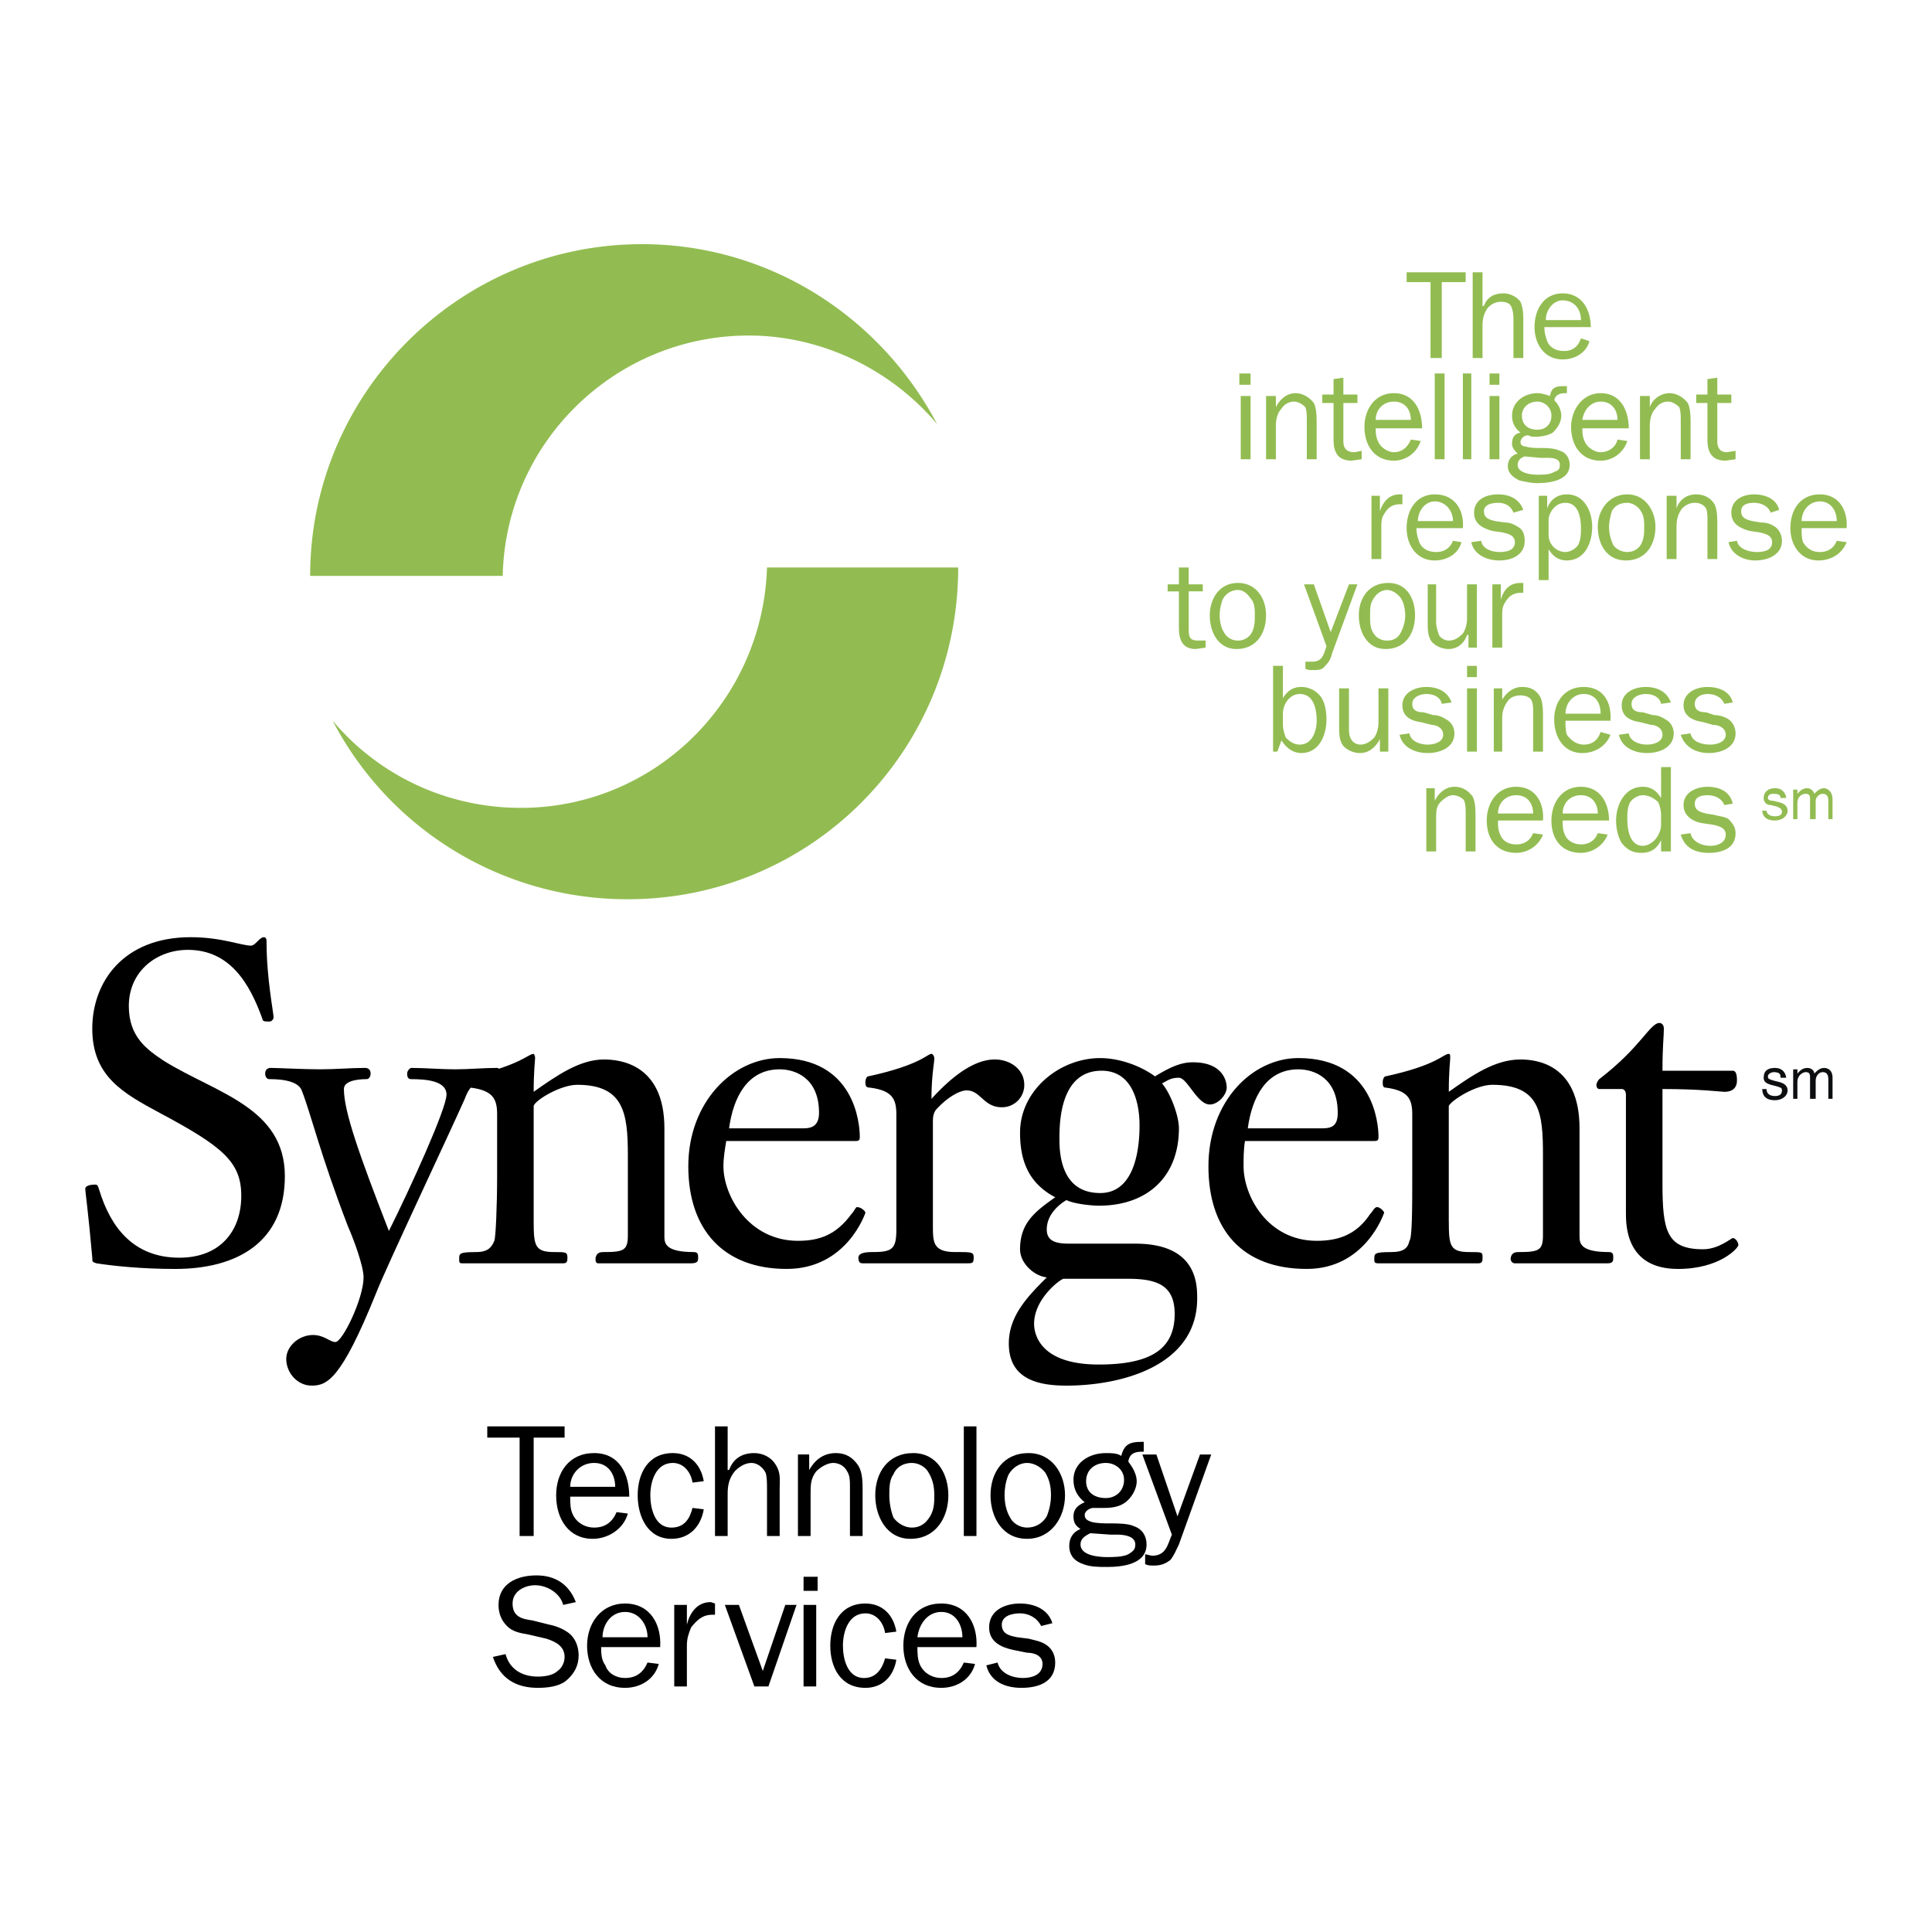 <svg xmlns="http://www.w3.org/2000/svg" width="2500" height="2500" viewBox="0 0 192.756 192.756"><g fill-rule="evenodd" clip-rule="evenodd"><path fill="#fff" d="M0 0h192.756v192.756H0V0z"/><path d="M24.072 119.309c0-3.365-1.823-4.908-8.135-8.273-3.646-1.965-6.731-3.646-6.731-8.416 0-4.629 3.085-9.116 9.817-9.116 3.085 0 5.049.841 6.03.841.421 0 .842-.841 1.263-.841.28 0 .28.28.28.561 0 3.506.701 7.012.701 7.434 0 .139-.14.42-.421.42-.42 0-.701 0-.701-.281-1.262-3.506-3.226-6.871-7.433-6.871-3.085 0-5.89 2.104-5.89 5.609 0 3.086 1.823 4.348 3.506 5.471 5.189 3.225 12.062 4.627 12.062 11.5 0 6.592-4.769 9.256-10.939 9.256-3.226 0-6.031-.279-7.854-.561-.42-.141-.42-.141-.42-.561-.421-4.77-.702-6.592-.702-6.873 0-.279.421-.42.982-.42.28 0 .28.141.421.561 1.122 3.646 3.366 6.732 7.994 6.732 4.066-.001 6.17-2.665 6.17-6.172z"/><path d="M44.548 109.211c0-1.402-2.104-1.543-3.506-1.543-.281 0-.421-.141-.421-.561 0-.281.281-.561.421-.561 1.402 0 2.945.141 4.348.141 1.402 0 2.805-.141 4.207-.141.28 0 .28.42.28.561 0 .42-.14.561-.701.561-1.542.141-2.244.422-2.805 1.963-1.683 3.787-7.854 16.832-8.836 19.355-3.506 8.695-4.908 9.256-6.451 9.256-1.403 0-2.525-1.262-2.525-2.664 0-1.262 1.262-2.385 2.665-2.385 1.122 0 1.683.701 2.244.701.701 0 2.806-4.348 2.806-6.451 0-1.121-.982-3.787-1.543-5.049-2.805-7.293-3.646-11.08-4.628-13.604-.421-1.123-2.665-1.123-3.226-1.123-.28 0-.42-.279-.42-.561 0-.42.28-.561.561-.561.561 0 3.366.141 4.909.141 1.542 0 3.085-.141 4.488-.141.421 0 .561.279.561.561s-.14.561-.42.561-2.244 0-2.244.982c0 2.244 1.542 6.592 4.488 14.166 2.102-4.208 5.748-12.202 5.748-13.604z"/><path d="M53.244 121.834c0 2.523.141 3.086 2.104 3.086 1.123 0 1.263 0 1.263.561 0 .279 0 .561-.421.561H46.092c-.28 0-.28-.141-.28-.42 0-.562 0-.701 1.683-.701 1.122 0 1.543-.422 1.823-1.123.14-.279.28-3.506.28-6.451v-6.172c0-1.543-.421-2.383-2.665-2.664-.28 0-.42-.279-.42-.561s.14-.561.42-.561c5.049-1.123 5.751-2.244 6.312-2.244 0 0 .141.139.141.42s-.141 1.262-.141 3.365c2.384-1.682 4.628-3.225 7.013-3.225 1.543 0 6.03.42 6.03 6.871v10.801c0 .701.141 1.543 2.946 1.543.42 0 .42.279.42.561 0 .279 0 .561-.701.561H59.696c-.28 0-.28-.281-.28-.42 0-.281.14-.701.702-.701 2.104 0 2.524-.141 2.524-1.684v-7.994c0-4.207-.42-7.012-5.049-7.012-1.683 0-4.207 1.541-4.348 2.104v11.499h-.001zM72.739 112.576c.42-3.084 1.823-5.889 5.049-5.889 1.542 0 3.927.84 3.927 4.348 0 1.262-.701 1.541-1.542 1.541h-7.434zm12.482 1.264c.421 0 .561 0 .561-.422 0-1.402-.561-7.854-7.994-7.854-4.628 0-9.116 4.348-9.116 10.799 0 6.312 3.506 10.238 9.817 10.238 6.031 0 7.854-5.609 7.854-5.609 0-.141-.421-.561-.841-.561-.141 0-.281.42-.562.701-1.542 2.104-3.226 2.664-5.329 2.664-4.909 0-7.434-4.488-7.434-7.434 0-.84.141-1.682.281-2.523h12.763v.001z"/><path d="M89.428 111.174c0-1.543-.421-2.383-2.665-2.664-.42 0-.42-.279-.42-.561s.14-.561.28-.561c5.189-1.123 5.891-2.244 6.312-2.244.14 0 .28.279.28.42 0 .561-.28 1.684-.28 4.066 1.542-1.682 3.926-3.926 6.312-3.926 1.543 0 2.945.982 2.945 2.525a2.214 2.214 0 0 1-2.244 2.242c-1.824 0-2.104-1.682-3.506-1.682-.702 0-1.964.701-3.086 1.963-.28.42-.28.842-.28 1.262v10.238c0 1.684 0 2.666 2.244 2.666 1.683 0 1.824 0 1.824.561s-.141.561-.702.561H86.063c-.28 0-.42-.141-.42-.561 0-.422.561-.561 1.402-.561 1.963 0 2.384-.281 2.384-2.244v-11.5h-.001zM112.57 127.584c2.945 0 4.627.701 4.627 3.506 0 3.506-2.383 5.049-7.572 5.049-6.312 0-6.453-3.506-6.453-4.066 0-2.525 2.666-4.488 2.945-4.488h6.453v-.001zm-5.89-3.506c-1.123 0-2.244-.141-2.244-1.402 0-1.543 1.262-2.525 1.963-2.945.842.42 2.664.561 3.227.561 4.908 0 7.994-2.945 7.994-7.715 0-1.262-.842-3.506-1.684-4.486.561-.281.842-.562 1.684-.562s1.822 2.666 3.084 2.666c.842 0 1.684-.982 1.684-1.684 0-.842-.561-2.525-3.365-2.525-.982 0-1.965.281-3.787 1.404-1.543-1.123-3.646-1.824-5.471-1.824-4.066 0-7.994 3.227-7.994 7.434 0 2.805.842 5.049 3.508 6.451-1.965 1.402-3.508 2.525-3.508 5.189 0 1.402 1.402 2.664 2.666 2.805-1.824 1.824-3.787 3.787-3.787 6.592 0 3.506 2.805 4.207 5.75 4.207 5.471 0 13.043-1.963 13.043-8.695 0-1.402 0-5.469-6.17-5.469h-6.593v-.002zm3.084-5.049c-3.225 0-4.066-2.666-4.066-5.33 0-1.543 0-6.873 4.207-6.873 3.787 0 3.787 4.77 3.787 5.471-.001 1.822-.282 6.732-3.928 6.732z"/><path d="M124.49 112.576c.422-3.084 1.824-5.889 5.049-5.889 1.543 0 3.928.84 3.928 4.348 0 1.262-.561 1.541-1.543 1.541h-7.434zm12.483 1.264c.422 0 .561 0 .561-.422 0-1.402-.561-7.854-7.994-7.854-4.627 0-8.975 4.348-8.975 10.799 0 6.312 3.365 10.238 9.816 10.238 5.891 0 7.715-5.609 7.715-5.609 0-.141-.422-.561-.701-.561-.281 0-.422.42-.701.701-1.402 2.104-3.227 2.664-5.33 2.664-4.908 0-7.293-4.488-7.293-7.434 0-.84 0-1.682.141-2.523h12.761v.001z"/><path d="M144.547 121.834c0 2.523.141 3.086 2.104 3.086 1.262 0 1.262 0 1.262.561 0 .279 0 .561-.42.561h-9.959c-.42 0-.42-.141-.42-.42 0-.562 0-.701 1.684-.701 1.262 0 1.682-.422 1.822-1.123.281-.279.281-3.506.281-6.451v-6.172c0-1.543-.422-2.383-2.666-2.664-.279 0-.279-.279-.279-.561s.141-.561.279-.561c5.189-1.123 5.752-2.244 6.312-2.244.141 0 .141.139.141.42s-.141 1.262-.141 3.365c2.383-1.682 4.627-3.225 7.152-3.225 1.543 0 5.891.42 5.891 6.871v10.801c0 .701.141 1.543 2.945 1.543.42 0 .42.279.42.561 0 .279 0 .561-.561.561h-9.256c-.281 0-.422-.281-.422-.42 0-.281.141-.701.701-.701 2.105 0 2.525-.141 2.525-1.684v-7.994c0-4.207-.281-7.012-5.049-7.012-1.684 0-4.068 1.541-4.348 2.104v11.499h.002zM165.865 118.047c0 4.77.42 6.592 4.066 6.592 1.543 0 2.805-1.121 2.945-1.121.281 0 .561.42.561.701 0 .279-1.822 2.383-6.029 2.383-5.189 0-5.189-4.348-5.189-5.609v-11.781c0-.281-.141-.561-.422-.561h-2.244c-.141 0-.279-.141-.279-.42 0-.141.139-.422.279-.562 4.209-3.225 5.049-5.609 6.031-5.609.141 0 .42.141.42.561 0 .842-.139 1.684-.139 4.207h7.012c.281 0 .42.281.42.982 0 .561-.279 1.121-1.262 1.121-.279 0-2.385-.279-6.17-.279v9.395z"/><path d="M74.702 33.476c7.433 0 14.305 3.506 18.793 8.836-5.61-10.659-16.69-17.952-29.453-17.952-18.232 0-33.099 14.867-33.099 33.099h19.214c.281-13.324 11.221-23.983 24.545-23.983zM51.981 80.6c-7.574 0-14.306-3.366-18.793-8.695A33.137 33.137 0 0 0 62.64 89.717c18.233 0 32.959-14.726 32.959-33.099H76.525C76.104 69.941 65.305 80.6 51.981 80.6zM142.723 35.72v-7.573h-2.383v-.982h5.89v.982h-2.384v7.573h-1.123zM150.998 35.72v-3.646c0-.421 0-.841-.141-1.263-.141-.561-.561-.701-1.121-.701-.562 0-.982.28-1.264.561-.42.561-.561 1.122-.561 1.823v3.226h-.982v-8.556h.982v3.366h.141c.281-.841.982-1.262 1.963-1.262.562 0 1.264.28 1.684.841.281.701.281 1.262.281 1.963v3.646h-.982v.002zM154.225 31.934c0-.982.701-1.963 1.682-1.963 1.123 0 1.824.841 1.824 1.963h-3.506zm3.505 1.823c-.281.841-.842 1.262-1.684 1.262-.701 0-1.402-.28-1.684-.982-.139-.42-.279-.841-.279-1.403h4.627c0-1.683-.84-3.365-2.805-3.365-1.822 0-2.805 1.542-2.805 3.365 0 1.684.982 3.226 2.805 3.226 1.264 0 2.385-.701 2.666-1.823l-.841-.28zM123.789 39.507h.982v6.312h-.982v-6.312zm-.141-2.244h1.123v1.122h-1.123v-1.122zM127.295 40.629c.422-.841 1.123-1.402 1.965-1.402.701 0 1.402.42 1.822.982.281.561.281 1.402.281 2.104v3.506h-.982v-3.927c0-.421 0-.841-.141-1.262-.279-.28-.701-.561-1.121-.561-.561 0-.982.281-1.262.701-.422.421-.562 1.122-.562 1.683v3.366h-.98v-6.312h.98v1.122zM135.852 45.818l-.982.14c-1.402 0-1.822-.842-1.822-2.104v-3.646h-1.123v-.842h1.123v-1.543l.98-.14v1.683h1.402v.842h-1.402v3.787c0 .701.281 1.122 1.123 1.122l.701-.14v.841zM137.254 41.891c0-.981.701-1.823 1.822-1.823 1.123 0 1.684.842 1.684 1.823h-3.506zm3.506 1.964c-.281.701-.842 1.262-1.684 1.262-.561 0-1.262-.42-1.543-.981-.279-.561-.279-.982-.279-1.402h4.627c0-1.823-.84-3.506-2.805-3.506-1.963 0-2.945 1.683-2.945 3.366 0 1.823.982 3.366 2.945 3.366 1.123 0 2.244-.701 2.666-1.963l-.982-.142zM143.145 37.263h.98v8.555h-.98v-8.555zM145.949 37.263h.842v8.555h-.842v-8.555zM148.613 39.507h.982v6.312h-.982v-6.312zm0-2.244h.982v1.122h-.982v-1.122zM153.383 42.873c-.982 0-1.543-.561-1.543-1.403 0-.841.701-1.402 1.543-1.402.701 0 1.402.561 1.402 1.402 0 .842-.56 1.403-1.402 1.403zm1.262-3.366c-.42-.14-.842-.28-1.262-.28-1.264 0-2.525.841-2.525 2.244 0 .702.281 1.263.842 1.683-.561.14-.842.421-.842 1.122 0 .421.281.701.561.982-.561.14-.98.561-.98 1.262s.561 1.122 1.121 1.402c.561.14 1.264.281 1.824.281 1.262 0 3.225-.281 3.225-1.823 0-.701-.42-1.263-.98-1.403-.562-.28-1.402-.28-1.965-.28-.42 0-.98 0-1.402-.14-.279 0-.561-.141-.561-.421 0-.421.42-.701.701-.701.141 0 .422.14.422.14h.42c.561 0 1.262-.14 1.684-.421.42-.42.84-.981.84-1.683 0-.561-.279-1.122-.701-1.542.141-.561.562-.701 1.123-.701h.141v-.701h-.281c-.845-.002-1.265.139-1.405.98zm-.42 6.171c.561 0 1.402 0 1.402.701 0 .42-.141.561-.562.701-.42.28-1.121.28-1.682.28s-1.965-.14-1.965-.981c0-.421.281-.701.701-.842l1.543.141h.563zM157.871 41.891c.139-.981.84-1.823 1.822-1.823 1.123 0 1.684.842 1.684 1.823h-3.506zm3.506 1.964c-.141.701-.842 1.262-1.684 1.262-.561 0-1.262-.42-1.543-.981-.279-.561-.279-.982-.279-1.402h4.627c0-1.823-.842-3.506-2.805-3.506-1.822 0-2.945 1.683-2.945 3.366 0 1.823.982 3.366 2.945 3.366 1.123 0 2.244-.701 2.664-1.963l-.98-.142zM164.602 40.629c.281-.841 1.123-1.402 1.965-1.402.701 0 1.402.42 1.822.982.281.561.281 1.402.281 2.104v3.506h-.982v-3.927c0-.421 0-.841-.141-1.262-.279-.28-.701-.561-1.121-.561-.561 0-.982.281-1.262.701-.422.421-.562 1.122-.562 1.683v3.366h-.98v-6.312h.98v1.122zM173.158 45.818l-.982.14c-1.402 0-1.824-.842-1.824-2.104v-3.646h-1.121v-.842h1.121v-1.543l.982-.14v1.683h1.402v.842h-1.402v3.787c0 .701.281 1.122.982 1.122l.842-.14v.841zM137.674 49.465v1.542c.281-.841.842-1.683 1.963-1.683h.281v.981h-.141c-.84 0-1.262.28-1.682.982-.281.42-.281.841-.281 1.402v3.085h-.982v-6.311h.842v.002zM141.461 51.989c0-.982.701-1.963 1.684-1.963 1.121 0 1.822.981 1.822 1.963h-3.506zm3.506 1.964c-.279.701-.842 1.122-1.684 1.122-.699 0-1.402-.28-1.682-.982-.141-.42-.281-.841-.281-1.402h4.629c.141-1.683-.701-3.366-2.805-3.366-1.824 0-2.805 1.542-2.805 3.366 0 1.683.98 3.226 2.805 3.226 1.262 0 2.383-.701 2.664-1.823l-.841-.141zM147.771 53.953c.141.842 1.123 1.122 1.824 1.122s1.543-.14 1.543-.982c0-.701-.701-.841-1.262-.981l-.982-.14c-.982-.281-1.824-.702-1.824-1.823 0-1.263 1.123-1.823 2.385-1.823 1.123 0 2.104.42 2.525 1.542l-.982.281c-.281-.702-.842-.982-1.543-.982-.561 0-1.402.14-1.402.841s.561.842 1.121.982l.982.14c.422 0 .842.14 1.262.421.562.28.701.841.701 1.402 0 1.402-1.262 1.963-2.523 1.963s-2.525-.561-2.805-1.823l.98-.14zM154.504 51.708c.141-.701.701-1.542 1.684-1.542 1.262 0 1.543 1.402 1.543 2.524 0 .561 0 1.122-.281 1.683-.279.421-.842.701-1.262.701-.982 0-1.684-.842-1.684-1.683v-1.683zm0 3.086c.422.701.982 1.122 1.824 1.122s1.543-.42 1.963-1.122c.42-.702.561-1.543.561-2.244 0-1.402-.701-3.226-2.523-3.226-.982 0-1.684.561-1.965 1.402v-1.262h-.84v8.415h.98v-3.085zM162.357 55.075c-.561 0-1.121-.28-1.402-.701a4.34 4.34 0 0 1-.42-1.823c0-.421.141-1.122.281-1.543.279-.561.84-.841 1.541-.841.422 0 .982.28 1.264.701.42.561.42 1.122.42 1.683s0 1.122-.279 1.683c-.282.56-.842.841-1.405.841zm-.138.841c1.963 0 2.945-1.542 2.945-3.366 0-1.543-.982-3.226-2.807-3.226-1.822 0-2.945 1.542-2.945 3.226 0 1.683.842 3.366 2.807 3.366zM167.268 50.727c.279-.842.98-1.402 1.963-1.402.701 0 1.402.28 1.822.981.281.561.281 1.402.281 1.963v3.506h-.982v-3.927c0-.281 0-.842-.139-1.122-.281-.421-.701-.561-1.123-.561-.561 0-.98.28-1.262.561-.42.561-.561 1.122-.561 1.823v3.226h-.982v-6.311h.982v1.263h.001zM173.297 53.953c.141.842 1.264 1.122 1.965 1.122s1.543-.14 1.543-.982c0-.701-.701-.841-1.264-.981l-.98-.14c-.982-.281-1.824-.702-1.824-1.823 0-1.263 1.123-1.823 2.244-1.823 1.123 0 2.244.42 2.525 1.542l-.842.281c-.281-.702-.982-.982-1.684-.982-.561 0-1.262.14-1.262.841s.561.842 1.121.982l.842.14c.561 0 .982.14 1.402.421.422.28.701.841.701 1.402 0 1.402-1.402 1.963-2.664 1.963-1.123 0-2.385-.561-2.664-1.823l.841-.14zM179.75 51.989c0-.982.701-1.963 1.822-1.963 1.123 0 1.684.981 1.684 1.963h-3.506zm3.506 1.964c-.281.701-.842 1.122-1.684 1.122-.701 0-1.262-.28-1.684-.982-.139-.42-.139-.841-.139-1.402h4.486c.141-1.683-.701-3.366-2.664-3.366s-2.945 1.542-2.945 3.366c0 1.683.982 3.226 2.805 3.226 1.264 0 2.385-.701 2.805-1.823l-.98-.141zM120.283 64.612l-.982.14c-1.262 0-1.682-.841-1.682-2.104v-3.646h-1.123V58.3h1.123v-1.683h.98V58.3h1.402v.701H118.6v3.787c0 .841.141 1.122.982 1.122h.701v.702zM123.51 63.911c-.562 0-1.123-.281-1.402-.842-.281-.421-.422-1.122-.422-1.683s.141-1.122.281-1.542c.279-.561.842-.982 1.543-.982.561 0 .98.421 1.262.841.42.421.42 1.122.42 1.683s0 1.122-.279 1.683c-.282.561-.843.842-1.403.842zm-.141.841c1.963 0 2.945-1.543 2.945-3.366 0-1.683-.982-3.226-2.805-3.226-1.824 0-2.807 1.542-2.807 3.226s.843 3.366 2.667 3.366zM132.906 65.172c-.141.562-.281.842-.701 1.263-.281.42-.701.42-1.264.42-.279 0-.42 0-.701-.14v-.701h.701c.982 0 1.123-.701 1.402-1.543l-2.242-6.171h.98l1.684 4.769 1.822-4.769h.842l-2.523 6.872zM138.375 63.911c-.561 0-1.121-.281-1.402-.842-.279-.421-.279-1.122-.279-1.683s0-1.122.279-1.542c.281-.561.842-.982 1.402-.982.562 0 1.123.421 1.402.841.281.421.422 1.122.422 1.683s-.141 1.122-.422 1.683c-.279.561-.701.842-1.402.842zm-.141.841c1.965 0 2.945-1.543 2.945-3.366 0-1.683-.84-3.226-2.664-3.226-1.963 0-2.945 1.542-2.945 3.226s.842 3.366 2.664 3.366zM146.51 64.612v-1.263h-.141c-.279.842-.98 1.403-1.822 1.403a2.327 2.327 0 0 1-1.684-.701c-.42-.561-.42-1.262-.42-1.963V58.3h.84v3.787c0 .42.141.841.281 1.262.141.281.561.562.982.562.561 0 .98-.281 1.402-.702.281-.42.42-.981.42-1.542V58.3h.982v6.312h-.84zM149.736 58.3v1.543c.279-.982.842-1.683 1.963-1.683h.281v.982h-.141c-.842 0-1.262.28-1.684.981-.279.421-.279.842-.279 1.262v3.226h-.982V58.3h.842zM127.996 71.204c0-.982.701-1.964 1.684-1.964 1.402 0 1.684 1.543 1.684 2.665 0 .981-.422 2.384-1.684 2.384-.561 0-.982-.28-1.402-.701-.141-.42-.281-.841-.281-1.262v-1.122h-.001zm-.139 2.664c.42.701 1.121 1.262 1.963 1.262 1.822 0 2.523-1.823 2.523-3.366 0-.701-.139-1.683-.561-2.244-.42-.561-1.121-.982-1.963-.982s-1.402.421-1.824 1.122v-3.226h-.98v8.555h.42l.422-1.121zM137.674 74.99v-1.262c-.42.841-1.121 1.402-1.963 1.402-.701 0-1.262-.28-1.684-.701-.42-.561-.42-1.262-.42-1.964v-3.787h.98v3.787c0 .421 0 .842.141 1.122.141.421.562.701.982.701.561 0 .982-.28 1.402-.701.281-.42.42-.981.42-1.542v-3.366h.982v6.312h-.84v-.001zM140.619 73.167c.141.841 1.123 1.122 1.824 1.122s1.543-.28 1.543-.981-.703-.982-1.123-.982l-1.121-.28c-.982-.14-1.824-.561-1.824-1.683 0-1.262 1.262-1.823 2.385-1.823 1.121 0 2.104.421 2.523 1.543l-.98.14c-.141-.701-.842-.982-1.543-.982-.561 0-1.402.281-1.402.982s.561.841 1.121.841l.982.281c.42 0 .842.14 1.262.42.561.281.842.842.842 1.403 0 1.402-1.402 1.963-2.664 1.963-1.264 0-2.525-.561-2.807-1.823l.982-.141zM146.369 68.679h.982v6.312h-.982v-6.312zm0-2.244h.982v1.122h-.982v-1.122zM149.877 69.801c.42-.702 1.121-1.263 1.963-1.263s1.402.28 1.822.982c.281.561.281 1.402.281 1.963v3.506h-.982v-3.927c0-.421 0-.841-.139-1.122-.141-.42-.703-.561-1.123-.561s-.982.14-1.262.561a2.688 2.688 0 0 0-.561 1.684v3.366h-.842v-6.312h.842v1.123h.001zM156.188 71.204c0-.982.701-1.964 1.822-1.964 1.123 0 1.684.842 1.684 1.964h-3.506zm3.505 1.823c-.281.841-.842 1.262-1.684 1.262-.701 0-1.262-.42-1.682-.981-.141-.421-.141-.982-.141-1.402h4.488c.141-1.823-.701-3.366-2.666-3.366-1.963 0-2.945 1.543-2.945 3.226 0 1.823.982 3.366 2.807 3.366 1.262 0 2.383-.701 2.805-1.823l-.982-.282zM162.498 73.167c.141.841 1.123 1.122 1.824 1.122s1.543-.28 1.543-.981-.701-.982-1.123-.982l-1.121-.28c-.982-.14-1.824-.561-1.824-1.683 0-1.262 1.262-1.823 2.385-1.823 1.121 0 2.104.421 2.523 1.543l-.98.14c-.141-.701-.842-.982-1.543-.982-.561 0-1.402.281-1.402.982s.561.841 1.121.841l.982.281c.42 0 .842.14 1.262.42.561.281.842.842.842 1.403 0 1.402-1.402 1.963-2.664 1.963-1.264 0-2.525-.561-2.805-1.823l.98-.141zM168.67 73.167c.141.841 1.121 1.122 1.963 1.122.701 0 1.543-.28 1.543-.981s-.701-.982-1.262-.982l-.982-.28c-.982-.14-1.963-.561-1.963-1.683 0-1.262 1.262-1.823 2.383-1.823 1.123 0 2.244.421 2.525 1.543l-.842.14c-.279-.701-.982-.982-1.684-.982-.561 0-1.262.281-1.262.982s.561.841 1.123.841l.84.281c.422 0 .982.14 1.404.42.42.281.701.842.701 1.403 0 1.402-1.402 1.963-2.666 1.963-1.262 0-2.383-.561-2.805-1.823l.984-.141zM143.145 79.899c.42-.842 1.121-1.402 1.963-1.402s1.402.421 1.822.981c.281.561.281 1.402.281 2.104v3.366h-.98v-3.787c0-.42 0-.841-.141-1.262-.141-.281-.701-.561-1.123-.561-.42 0-.842.28-1.262.701-.422.421-.422.982-.422 1.683v3.226h-.98v-6.311h.842v1.262zM149.455 81.161c0-.982.701-1.823 1.824-1.823 1.121 0 1.682.841 1.682 1.823h-3.506zm3.506 1.964c-.279.702-.842 1.122-1.682 1.122-.701 0-1.264-.28-1.543-.842-.281-.561-.281-.981-.281-1.542h4.488c.141-1.683-.701-3.366-2.664-3.366-1.965 0-2.945 1.683-2.945 3.366 0 1.823.98 3.226 2.945 3.226 1.121 0 2.244-.701 2.664-1.824l-.982-.14zM155.906 81.161c0-.982.701-1.823 1.824-1.823 1.121 0 1.682.841 1.682 1.823h-3.506zm3.506 1.964c-.279.702-.84 1.122-1.682 1.122-.561 0-1.264-.28-1.543-.842-.281-.561-.281-.981-.281-1.542h4.629c0-1.683-.842-3.366-2.805-3.366-1.965 0-2.945 1.683-2.945 3.366 0 1.823.98 3.226 2.945 3.226 1.121 0 2.244-.701 2.664-1.824l-.982-.14zM165.725 82.283c0 .42-.141.841-.422 1.262-.279.421-.84.842-1.402.842-1.262 0-1.543-1.543-1.543-2.665 0-.561 0-1.122.281-1.683.281-.421.842-.701 1.262-.701.562 0 1.123.28 1.543.701.141.281.281.841.281 1.262v.982zm0-2.665c-.422-.701-.982-1.122-1.824-1.122-1.822 0-2.664 1.823-2.664 3.366 0 .702.141 1.542.561 2.244.561.701 1.123.982 1.965.982.98 0 1.541-.421 1.963-1.262v1.122h.98v-8.415h-.98v3.085h-.001zM168.67 83.125c.141.842 1.121 1.263 1.963 1.263.701 0 1.543-.281 1.543-1.123 0-.701-.701-.841-1.262-.981l-.982-.14c-.982-.141-1.963-.702-1.963-1.823 0-1.263 1.262-1.823 2.383-1.823 1.123 0 2.244.421 2.525 1.683l-.842.141c-.279-.702-.982-.982-1.684-.982-.561 0-1.262.14-1.262.841s.561.842 1.123.982l.84.14c.422.14.982.14 1.404.421.42.421.701.842.701 1.402 0 1.543-1.402 1.964-2.666 1.964-1.262 0-2.383-.421-2.805-1.824l.984-.141z" fill="#92bc51"/><path d="M51.841 153.25v-9.818h-3.226v-1.121h7.715v1.121h-3.086v9.818h-1.403zM56.89 148.342c0-1.264.982-2.385 2.384-2.385 1.403 0 2.104 1.121 2.104 2.385H56.89zm4.628 2.523c-.42.982-1.122 1.543-2.244 1.543-.841 0-1.683-.42-2.104-1.262-.28-.562-.28-1.123-.28-1.824h5.891c0-2.244-.981-4.348-3.506-4.348-2.524 0-3.787 1.963-3.787 4.207 0 2.385 1.262 4.348 3.646 4.348 1.543 0 3.085-.98 3.506-2.523l-1.122-.141zM70.214 150.584c-.281 1.684-1.402 2.945-3.226 2.945-2.384 0-3.366-2.244-3.366-4.348s.981-4.207 3.506-4.207c1.683 0 2.805 1.123 3.085 2.805l-1.122.141c-.141-.982-.842-1.963-1.964-1.963-1.683 0-2.244 1.822-2.244 3.225 0 1.264.421 3.227 2.104 3.227 1.262 0 1.823-.842 2.104-1.963l1.123.138zM76.525 153.25v-4.77c0-.42 0-1.121-.14-1.543-.281-.561-.842-.98-1.403-.98-.701 0-1.262.42-1.683.842-.561.701-.701 1.402-.701 2.244v4.207h-1.262v-10.939h1.262v4.348h.141c.42-1.123 1.262-1.684 2.524-1.684.841 0 1.683.422 2.104 1.123.561.84.421 1.541.421 2.383v4.77h-1.263v-.001zM80.733 146.658c.561-.982 1.402-1.684 2.665-1.684.982 0 1.683.422 2.244 1.262.42.701.42 1.684.42 2.525v4.488H84.8V148.2c0-.422 0-.982-.28-1.402-.281-.562-.841-.842-1.403-.842-.561 0-1.262.42-1.683.842-.561.701-.561 1.402-.561 2.244v4.207h-1.262v-8.135h1.122v1.544zM90.971 152.408c-.702 0-1.403-.42-1.823-.982-.281-.701-.421-1.543-.421-2.244s0-1.543.421-2.104c.28-.701.981-1.121 1.823-1.121.701 0 1.402.42 1.683.98.421.701.561 1.404.561 2.244 0 .701 0 1.402-.42 2.104-.421.703-.983 1.123-1.824 1.123zm-.14 1.121c2.524 0 3.787-2.104 3.787-4.348 0-2.104-1.122-4.207-3.506-4.207-2.525 0-3.787 1.963-3.787 4.207 0 2.104 1.121 4.348 3.506 4.348zM96.16 142.311h1.262v10.939H96.16v-10.939zM102.471 152.408c-.701 0-1.402-.42-1.682-.982-.422-.701-.562-1.543-.562-2.244s.141-1.543.422-2.104c.42-.701 1.121-1.121 1.822-1.121s1.404.42 1.824.98c.42.701.561 1.404.561 2.244 0 .701-.141 1.402-.42 2.104-.422.703-1.124 1.123-1.965 1.123zm0 1.121c2.385 0 3.787-2.104 3.787-4.348 0-2.104-1.262-4.207-3.646-4.207-2.523 0-3.787 1.963-3.787 4.207-.001 2.104 1.122 4.348 3.646 4.348zM110.326 149.463c-1.123 0-1.965-.561-1.965-1.684 0-1.121.842-1.822 1.965-1.822.98 0 1.822.701 1.822 1.682 0 1.123-.841 1.824-1.822 1.824zm1.543-4.207c-.422-.281-.982-.281-1.543-.281-1.684 0-3.227.982-3.227 2.664 0 .982.422 1.684 1.123 2.244-.701.281-1.123.701-1.123 1.402 0 .703.281.982.701 1.264-.701.279-1.121.842-1.121 1.682 0 .982.561 1.543 1.402 1.824.701.281 1.543.281 2.383.281 1.543 0 3.928-.281 3.928-2.244 0-.842-.42-1.543-1.262-1.824-.561-.279-1.684-.279-2.385-.279-.561 0-1.262 0-1.822-.141-.422-.141-.701-.281-.701-.701 0-.422.561-.701.84-.701H110.185c.842 0 1.543-.141 2.104-.562.561-.42 1.121-1.262 1.121-2.104 0-.701-.42-1.402-.84-1.963.139-.842.701-.982 1.402-.982h.139v-.98h-.279c-1.123-.001-1.684.278-1.963 1.401zm-.422 7.853c.701 0 1.824.141 1.824.982 0 .561-.281.701-.701.98-.562.281-1.543.281-2.105.281-.84 0-2.664-.141-2.664-1.262 0-.562.422-.842.982-1.123l1.963.141h.701v.001z"/><path d="M117.619 154.092c-.281.561-.422.98-.842 1.543-.561.42-.982.561-1.684.561-.279 0-.561 0-.842-.141v-.982c.141 0 .562.141.701.141 1.402 0 1.543-1.121 1.965-2.104l-2.945-7.994h1.402l2.104 6.17 2.244-6.17h1.121l-3.224 8.976zM50.438 165.031c.421 1.543 1.683 2.244 3.226 2.244.701 0 1.543-.141 1.963-.562.42-.279.702-.84.702-1.402 0-1.121-.982-1.543-1.823-1.822l-1.823-.422c-.842-.139-1.543-.279-2.104-.84-.561-.562-.841-1.264-.841-2.105 0-2.104 1.823-2.945 3.786-2.945 1.823 0 3.226.842 3.927 2.666l-1.262.279c-.281-1.121-1.543-1.963-2.805-1.963-.982 0-2.244.561-2.244 1.824 0 1.262.841 1.541 1.963 1.682l1.683.422c.701.141 1.402.42 1.963.842.701.561.981 1.402.981 2.242 0 .982-.42 1.824-1.262 2.525-.702.561-1.824.701-2.805.701-2.244 0-3.787-.982-4.488-3.086l1.263-.28zM60.116 163.348c0-1.262.841-2.525 2.244-2.525 1.403 0 2.244 1.264 2.244 2.525h-4.488zm4.488 2.525c-.421.98-1.122 1.541-2.244 1.541-.842 0-1.683-.42-1.963-1.262-.42-.561-.42-1.262-.42-1.822h5.89c.14-2.244-.982-4.348-3.506-4.348-2.384 0-3.787 1.963-3.787 4.207s1.262 4.207 3.787 4.207c1.543 0 2.945-.842 3.366-2.385l-1.123-.138zM68.531 160.121v1.965c.281-1.123.982-2.244 2.385-2.244l.42.141v1.121h-.28c-.982 0-1.543.561-2.104 1.262-.28.701-.421 1.123-.421 1.824v4.066h-1.262v-8.135h1.262zM76.666 168.256h-1.403l-2.945-8.135h1.402l2.384 6.592 2.245-6.592h1.121l-2.804 8.135zM80.172 160.121h1.262v8.135h-1.262v-8.135zm0-2.805h1.402v1.402h-1.402v-1.402zM89.428 165.592c-.28 1.684-1.402 2.805-3.085 2.805-2.524 0-3.506-2.104-3.506-4.207s.982-4.207 3.506-4.207c1.683 0 2.805 1.121 3.085 2.805l-1.122.141c-.14-.982-.841-1.965-1.963-1.965-1.683 0-2.244 1.824-2.244 3.227 0 1.262.421 3.225 2.104 3.225 1.262 0 1.823-.98 2.104-1.963l1.121.139zM91.532 163.348c.141-1.262.982-2.525 2.384-2.525 1.403 0 2.104 1.264 2.104 2.525h-4.488zm4.628 2.525c-.421.98-1.122 1.541-2.244 1.541-.841 0-1.683-.42-2.104-1.262-.281-.561-.281-1.262-.281-1.822h5.89c.141-2.244-.981-4.348-3.506-4.348-2.524 0-3.787 1.963-3.787 4.207s1.262 4.207 3.787 4.207c1.543 0 2.945-.842 3.367-2.385l-1.122-.138zM99.525 165.873c.281 1.121 1.543 1.541 2.525 1.541.842 0 1.963-.279 1.963-1.402 0-.842-.842-1.121-1.543-1.121l-1.402-.281c-1.262-.279-2.383-.842-2.383-2.244 0-1.682 1.541-2.383 3.084-2.383 1.402 0 2.807.561 3.227 1.963l-1.121.281c-.422-.842-1.264-1.264-2.105-1.264-.84 0-1.822.281-1.822 1.123 0 .98.842 1.121 1.543 1.262l1.121.141c.561.141 1.264.279 1.684.561.701.42.982 1.121.982 1.824 0 1.963-1.684 2.523-3.367 2.523-1.543 0-3.086-.561-3.506-2.244l1.12-.28z"/><path d="M177.645 107.527c0-.279 0-.561-.701-.561-.139 0-.561.141-.561.422 0 .279.141.279.561.42l.562.141c.561.141.842.42.842.842 0 .561-.562.98-1.264.98-1.121 0-1.262-.701-1.262-1.121h.42c0 .279.141.701.842.701.422 0 .701-.141.701-.561 0-.281-.141-.281-.561-.422l-.561-.139c-.422-.141-.701-.281-.701-.703 0-.701.42-.98 1.121-.98.982 0 1.123.842 1.123.98h-.561v.001zM178.908 106.688h.42v.42c.141-.141.422-.561.982-.561.42 0 .701.279.701.561.279-.281.561-.561.98-.561.281 0 .842.141.842.98v2.104h-.42v-1.963c0-.42-.141-.701-.561-.701-.422 0-.701.422-.701.842v1.822h-.562v-2.104c0-.279 0-.561-.42-.561-.281 0-.842.281-.842.982v1.682h-.42v-2.942h.001z" fill="#0c0e0f"/><path d="M177.645 79.618c0-.14 0-.42-.701-.42-.139 0-.561 0-.561.42 0 .14.141.281.561.281l.562.14c.561.14.842.421.842.841 0 .561-.562.982-1.264.982-1.121 0-1.262-.701-1.262-.982h.42c0 .141.141.561.842.561.422 0 .701-.14.701-.42s-.141-.421-.561-.561l-.561-.14c-.422 0-.701-.281-.701-.702 0-.561.42-.981 1.121-.981.982 0 1.123.841 1.123.981h-.561zM178.908 78.777h.42v.421c.141-.141.422-.561.982-.561.42 0 .701.42.701.561.279-.28.561-.561.98-.561.281 0 .842.281.842 1.122v1.964h-.42V79.9c0-.421-.141-.701-.561-.701-.422 0-.701.42-.701.701v1.823h-.562v-1.964c0-.28 0-.561-.42-.561-.281 0-.842.14-.842.981v1.543h-.42v-2.945h.001z" fill="#92bc51"/></g></svg>